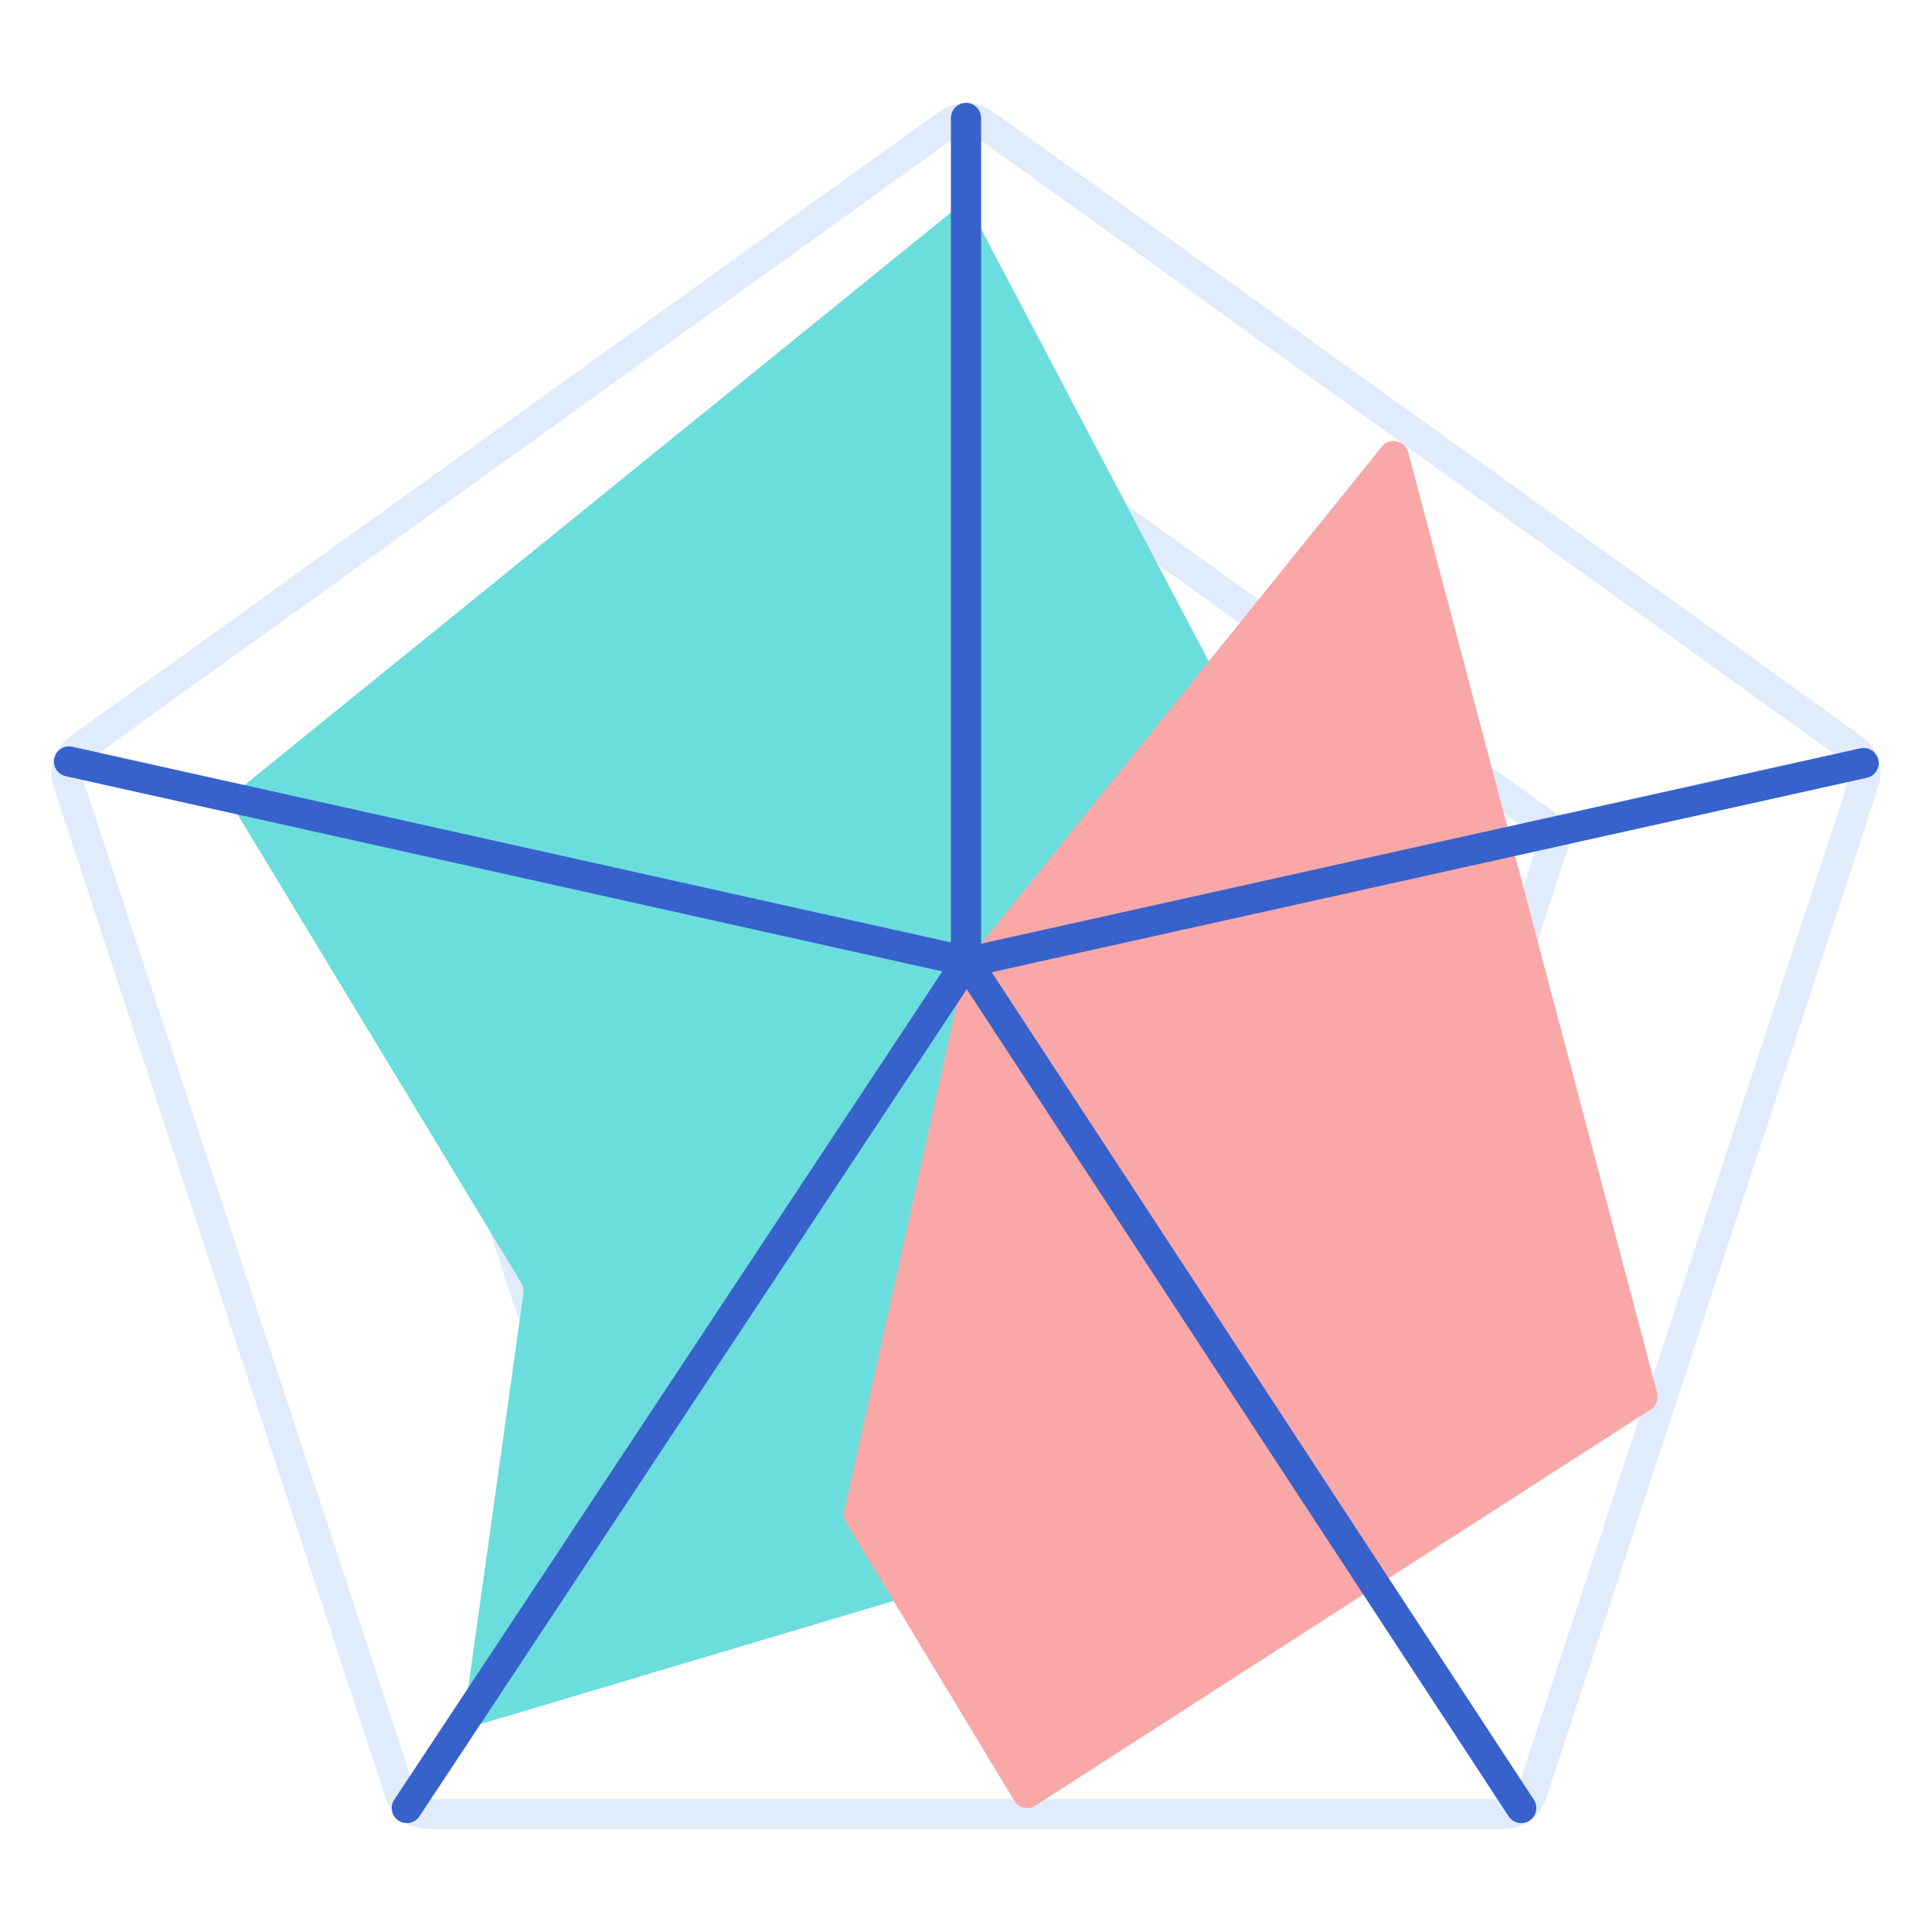 <?xml version="1.0" encoding="utf-8"?>
<!-- Generator: Adobe Illustrator 22.1.0, SVG Export Plug-In . SVG Version: 6.00 Build 0)  -->
<svg version="1.1" id="Layer_1" xmlns="http://www.w3.org/2000/svg" xmlns:xlink="http://www.w3.org/1999/xlink" x="0px" y="0px"
	 viewBox="0 0 256 256" style="enable-background:new 0 0 256 256;" xml:space="preserve">
<style type="text/css">
	.st0{fill:#E0EBFC;}
	.st1{fill:#B9BEFC;}
	.st2{fill:#F9CFCF;}
	.st3{fill:#F9A7A7;}
	.st4{fill:#A4C9FF;}
	.st5{fill:#4671C6;}
	.st6{fill:#3762CC;}
	.st7{fill:#FFEA92;}
	.st8{fill:#6BDDDD;}
	.st9{fill:#EAA97D;}
</style>
<g>
	<g>
		<path class="st0" d="M199.196,242.37H56.804c-2.6,0-4.891-1.659-5.701-4.128L7.129,104.309c-0.821-2.498,0.063-5.208,2.198-6.744
			l115.17-82.807c2.096-1.506,4.91-1.506,7.006,0l115.171,82.807c2.135,1.535,3.019,4.246,2.197,6.744l-43.974,133.932
			C204.087,240.711,201.796,242.37,199.196,242.37z M128,17.629c-0.409,0-0.818,0.125-1.167,0.376v0L11.662,100.813
			c-0.712,0.512-1.007,1.415-0.732,2.247l43.974,133.933c0.271,0.823,1.034,1.376,1.9,1.376h142.393c0.866,0,1.63-0.553,1.9-1.376
			l43.974-133.933c0.274-0.833-0.021-1.736-0.731-2.248L129.167,18.006C128.818,17.755,128.409,17.629,128,17.629z M125.665,16.382
			h0.01H125.665z"/>
	</g>
	<g>
		<path class="st0" d="M176.559,203.026H79.441c-0.864,0-1.631-0.555-1.9-1.376l-29.767-90.662
			c-0.271-0.829,0.024-1.739,0.732-2.248l78.325-56.316c0.699-0.501,1.637-0.501,2.336,0l78.325,56.316
			c0.708,0.509,1.004,1.419,0.732,2.248l-29.767,90.662C178.189,202.471,177.423,203.026,176.559,203.026z M80.89,199.026h94.221
			l28.857-87.894L128,56.511l-75.968,54.621L80.89,199.026z"/>
	</g>
	<g>
		<path class="st0" d="M151.022,163.681h-46.045c-0.864,0-1.631-0.555-1.9-1.376l-13.743-41.854
			c-0.272-0.829,0.024-1.739,0.732-2.248l36.766-26.435c0.699-0.501,1.637-0.501,2.336,0l36.766,26.435
			c0.708,0.509,1.004,1.419,0.732,2.248l-13.743,41.854C152.653,163.126,151.887,163.681,151.022,163.681z M106.426,159.681h43.148
			l12.834-39.086L128,95.855l-34.408,24.74L106.426,159.681z"/>
	</g>
	<g>
		<path class="st8" d="M126.106,28.072l-94.552,76.637c-0.776,0.629-0.969,1.735-0.451,2.59l37.992,62.728
			c0.238,0.394,0.334,0.858,0.27,1.314l-7.67,54.744c-0.202,1.442,1.156,2.61,2.552,2.194l90.781-27.062
			c0.415-0.124,0.778-0.378,1.036-0.726l36.375-49.101c0.457-0.617,0.521-1.442,0.163-2.122L129.135,28.694
			C128.548,27.578,127.086,27.277,126.106,28.072z"/>
	</g>
	<g>
		<path class="st3" d="M137.189,239.256l81.541-52.495c0.729-0.469,1.073-1.355,0.851-2.193L186.594,59.925
			c-0.419-1.584-2.462-2.02-3.49-0.744l-54.81,67.991c-0.193,0.24-0.329,0.521-0.395,0.822l-16.032,72.25
			c-0.111,0.502-0.025,1.027,0.241,1.467l22.287,36.897C134.977,239.573,136.241,239.866,137.189,239.256z"/>
	</g>
	<g>
		<path class="st6" d="M53.904,241.575c-0.379,0-0.762-0.107-1.102-0.332c-0.921-0.609-1.174-1.851-0.564-2.771L126,127.001V15.63
			c0-1.104,0.896-2,2-2s2,0.896,2,2v111.973c0,0.393-0.115,0.776-0.332,1.104L55.574,240.678
			C55.189,241.26,54.553,241.575,53.904,241.575z"/>
	</g>
	<g>
		<path class="st6" d="M201.573,241.575c-0.652,0-1.291-0.318-1.675-0.904L126.845,129.16L8.715,102.853
			c-1.078-0.24-1.758-1.309-1.518-2.387c0.24-1.079,1.314-1.757,2.387-1.518l118.923,26.484c0.509,0.113,0.953,0.42,1.238,0.856
			l73.499,112.19c0.605,0.924,0.347,2.164-0.577,2.769C202.329,241.469,201.949,241.575,201.573,241.575z"/>
	</g>
	<g>
		<path class="st6" d="M127.998,129.537c-0.917,0-1.743-0.634-1.95-1.567c-0.24-1.078,0.44-2.146,1.519-2.386l118.938-26.426
			c1.074-0.242,2.146,0.44,2.386,1.519c0.24,1.078-0.44,2.146-1.519,2.386l-118.938,26.426
			C128.288,129.521,128.142,129.537,127.998,129.537z"/>
	</g>
</g>
</svg>
